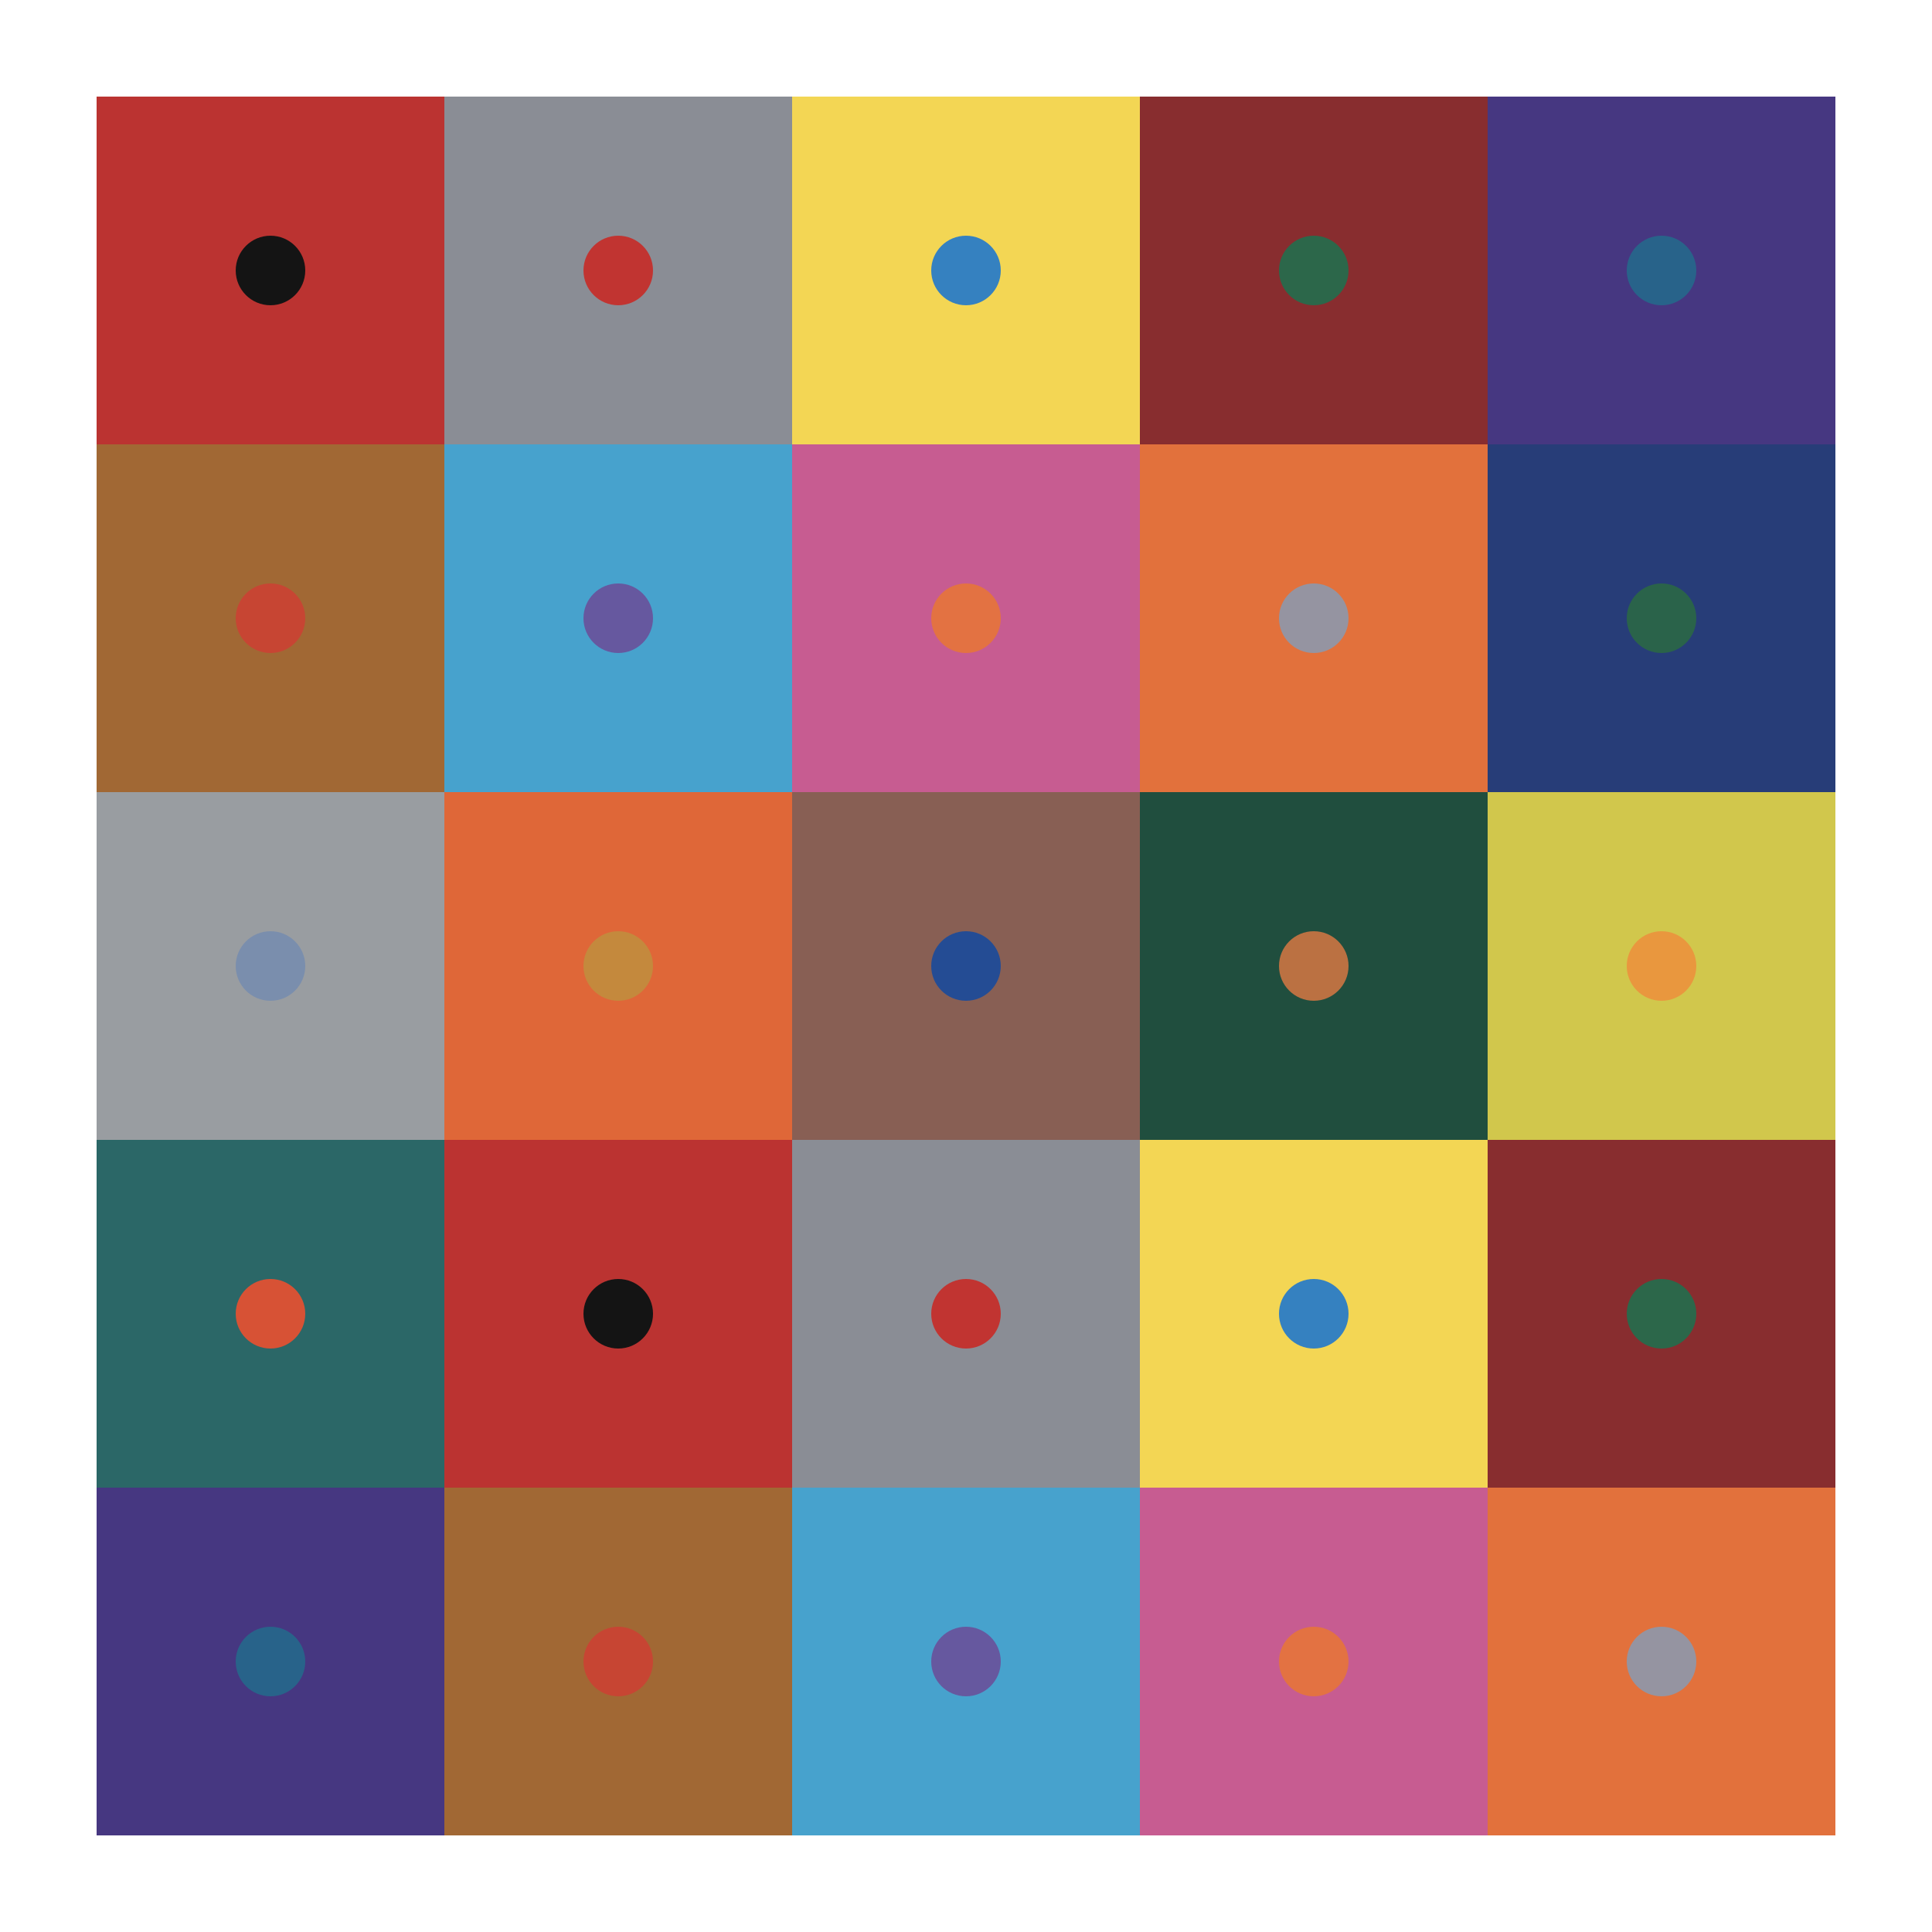 <svg xmlns="http://www.w3.org/2000/svg" viewBox="0 0 100 100" id="svg" style="--frame-c: #f6c6a4; --frame-bdw: 1em; background-color: rgb(255, 255, 255); --frame-asr: 100 / 100.;">
		<defs>
			<filter id="squiggle">
				<feTurbulence type="fractalNoise" id="turbulence" baseFrequency=".01" numOctaves="5"></feTurbulence>
				<feDisplacementMap id="displacement" in="SourceGraphic" scale="4"></feDisplacementMap>
			</filter>
		</defs>
		<g transform="translate(5 5) scale(0.9)" filter="none">
						<rect x="0" y="0" width="20" height="20" fill="#BB3331"></rect>
						<circle cx="10" cy="10" r="2" fill="#141414"></circle>
					
						<rect x="20" y="0" width="20" height="20" fill="#8A8D95"></rect>
						<circle cx="30" cy="10" r="2" fill="#C13431"></circle>
					
						<rect x="40" y="0" width="20" height="20" fill="#F3D654"></rect>
						<circle cx="50" cy="10" r="2" fill="#3581C0"></circle>
					
						<rect x="60" y="0" width="20" height="20" fill="#882D2F"></rect>
						<circle cx="70" cy="10" r="2" fill="#2C674A"></circle>
					
						<rect x="80" y="0" width="20" height="20" fill="#463781"></rect>
						<circle cx="90" cy="10" r="2" fill="#28638A"></circle>
					
						<rect x="0" y="20" width="20" height="20" fill="#A16834"></rect>
						<circle cx="10" cy="30" r="2" fill="#C74533"></circle>
					
						<rect x="20" y="20" width="20" height="20" fill="#47A2CD"></rect>
						<circle cx="30" cy="30" r="2" fill="#66589F"></circle>
					
						<rect x="40" y="20" width="20" height="20" fill="#C75C91"></rect>
						<circle cx="50" cy="30" r="2" fill="#E37242"></circle>
					
						<rect x="60" y="20" width="20" height="20" fill="#E2713C"></rect>
						<circle cx="70" cy="30" r="2" fill="#9594A1"></circle>
					
						<rect x="80" y="20" width="20" height="20" fill="#273D78"></rect>
						<circle cx="90" cy="30" r="2" fill="#2A634A"></circle>
					
						<rect x="0" y="40" width="20" height="20" fill="#999DA1"></rect>
						<circle cx="10" cy="50" r="2" fill="#7A8EAD"></circle>
					
						<rect x="20" y="40" width="20" height="20" fill="#DF6738"></rect>
						<circle cx="30" cy="50" r="2" fill="#C4893D"></circle>
					
						<rect x="40" y="40" width="20" height="20" fill="#885F54"></rect>
						<circle cx="50" cy="50" r="2" fill="#244C94"></circle>
					
						<rect x="60" y="40" width="20" height="20" fill="#204E3E"></rect>
						<circle cx="70" cy="50" r="2" fill="#BB7142"></circle>
					
						<rect x="80" y="40" width="20" height="20" fill="#D1C74C"></rect>
						<circle cx="90" cy="50" r="2" fill="#E9973E"></circle>
					
						<rect x="0" y="60" width="20" height="20" fill="#2B6767"></rect>
						<circle cx="10" cy="70" r="2" fill="#D75235"></circle>
					
						<rect x="20" y="60" width="20" height="20" fill="#BB3331"></rect>
						<circle cx="30" cy="70" r="2" fill="#141414"></circle>
					
						<rect x="40" y="60" width="20" height="20" fill="#8A8D95"></rect>
						<circle cx="50" cy="70" r="2" fill="#C13431"></circle>
					
						<rect x="60" y="60" width="20" height="20" fill="#F3D654"></rect>
						<circle cx="70" cy="70" r="2" fill="#3581C0"></circle>
					
						<rect x="80" y="60" width="20" height="20" fill="#882D2F"></rect>
						<circle cx="90" cy="70" r="2" fill="#2C674A"></circle>
					
						<rect x="0" y="80" width="20" height="20" fill="#463781"></rect>
						<circle cx="10" cy="90" r="2" fill="#28638A"></circle>
					
						<rect x="20" y="80" width="20" height="20" fill="#A16834"></rect>
						<circle cx="30" cy="90" r="2" fill="#C74533"></circle>
					
						<rect x="40" y="80" width="20" height="20" fill="#47A2CD"></rect>
						<circle cx="50" cy="90" r="2" fill="#66589F"></circle>
					
						<rect x="60" y="80" width="20" height="20" fill="#C75C91"></rect>
						<circle cx="70" cy="90" r="2" fill="#E37242"></circle>
					
						<rect x="80" y="80" width="20" height="20" fill="#E2713C"></rect>
						<circle cx="90" cy="90" r="2" fill="#9594A1"></circle>
					</g></svg>